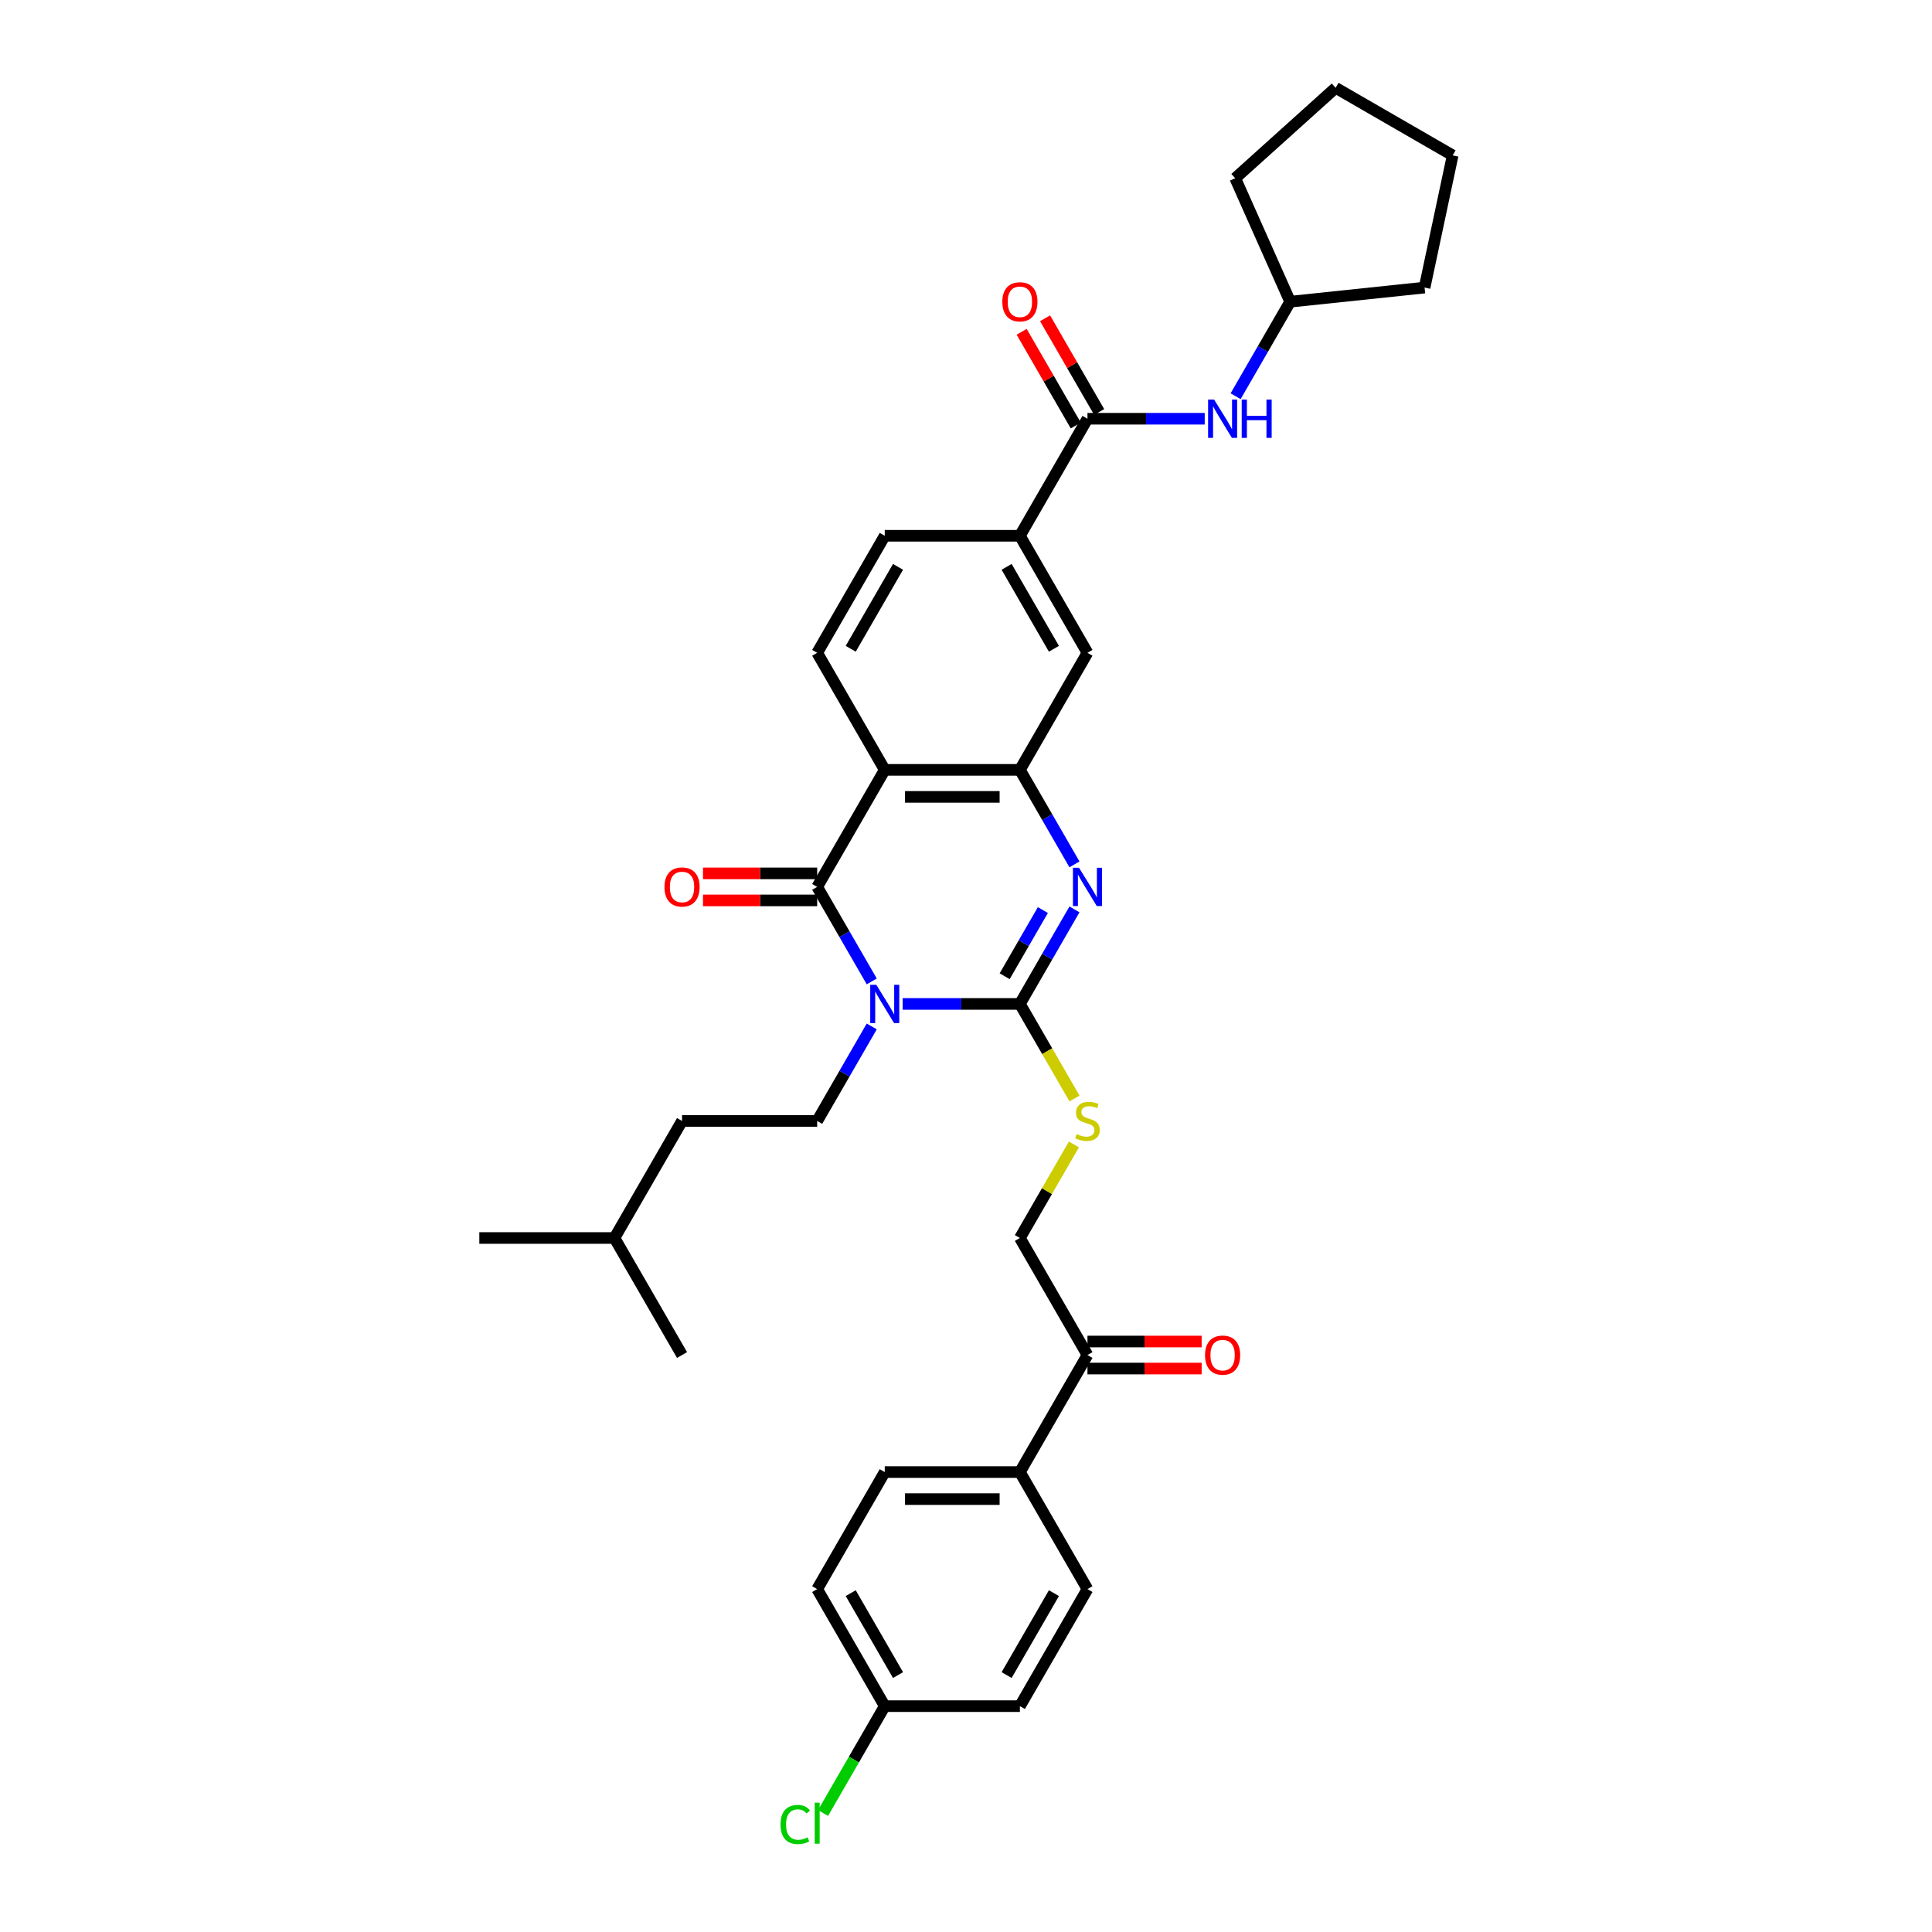 <?xml version='1.0' encoding='iso-8859-1'?>
<svg version='1.1' baseProfile='full'
              xmlns='http://www.w3.org/2000/svg'
                      xmlns:rdkit='http://www.rdkit.org/xml'
                      xmlns:xlink='http://www.w3.org/1999/xlink'
                  xml:space='preserve'
width='1000px' height='1000px' viewBox='0 0 1000 1000'>
<!-- END OF HEADER -->
<rect style='opacity:1.0;fill:#FFFFFF;stroke:none' width='1000' height='1000' x='0' y='0'> </rect>
<path class='bond-0' d='M 467.207,519.63 L 497.551,519.63' style='fill:none;fill-rule:evenodd;stroke:#0000FF;stroke-width:6px;stroke-linecap:butt;stroke-linejoin:miter;stroke-opacity:1' />
<path class='bond-0' d='M 497.551,519.63 L 527.895,519.63' style='fill:none;fill-rule:evenodd;stroke:#000000;stroke-width:6px;stroke-linecap:butt;stroke-linejoin:miter;stroke-opacity:1' />
<path class='bond-1' d='M 451.217,507.976 L 437.094,483.514' style='fill:none;fill-rule:evenodd;stroke:#0000FF;stroke-width:6px;stroke-linecap:butt;stroke-linejoin:miter;stroke-opacity:1' />
<path class='bond-1' d='M 437.094,483.514 L 422.971,459.052' style='fill:none;fill-rule:evenodd;stroke:#000000;stroke-width:6px;stroke-linecap:butt;stroke-linejoin:miter;stroke-opacity:1' />
<path class='bond-6' d='M 451.217,531.283 L 437.094,555.745' style='fill:none;fill-rule:evenodd;stroke:#0000FF;stroke-width:6px;stroke-linecap:butt;stroke-linejoin:miter;stroke-opacity:1' />
<path class='bond-6' d='M 437.094,555.745 L 422.971,580.208' style='fill:none;fill-rule:evenodd;stroke:#000000;stroke-width:6px;stroke-linecap:butt;stroke-linejoin:miter;stroke-opacity:1' />
<path class='bond-2' d='M 527.895,519.63 L 542.018,495.167' style='fill:none;fill-rule:evenodd;stroke:#000000;stroke-width:6px;stroke-linecap:butt;stroke-linejoin:miter;stroke-opacity:1' />
<path class='bond-2' d='M 542.018,495.167 L 556.141,470.705' style='fill:none;fill-rule:evenodd;stroke:#0000FF;stroke-width:6px;stroke-linecap:butt;stroke-linejoin:miter;stroke-opacity:1' />
<path class='bond-2' d='M 520.016,505.296 L 529.902,488.172' style='fill:none;fill-rule:evenodd;stroke:#000000;stroke-width:6px;stroke-linecap:butt;stroke-linejoin:miter;stroke-opacity:1' />
<path class='bond-2' d='M 529.902,488.172 L 539.789,471.049' style='fill:none;fill-rule:evenodd;stroke:#0000FF;stroke-width:6px;stroke-linecap:butt;stroke-linejoin:miter;stroke-opacity:1' />
<path class='bond-7' d='M 527.895,519.63 L 542.026,544.106' style='fill:none;fill-rule:evenodd;stroke:#000000;stroke-width:6px;stroke-linecap:butt;stroke-linejoin:miter;stroke-opacity:1' />
<path class='bond-7' d='M 542.026,544.106 L 556.157,568.582' style='fill:none;fill-rule:evenodd;stroke:#CCCC00;stroke-width:6px;stroke-linecap:butt;stroke-linejoin:miter;stroke-opacity:1' />
<path class='bond-3' d='M 422.971,459.052 L 457.945,398.474' style='fill:none;fill-rule:evenodd;stroke:#000000;stroke-width:6px;stroke-linecap:butt;stroke-linejoin:miter;stroke-opacity:1' />
<path class='bond-12' d='M 422.971,452.057 L 393.417,452.057' style='fill:none;fill-rule:evenodd;stroke:#000000;stroke-width:6px;stroke-linecap:butt;stroke-linejoin:miter;stroke-opacity:1' />
<path class='bond-12' d='M 393.417,452.057 L 363.863,452.057' style='fill:none;fill-rule:evenodd;stroke:#FF0000;stroke-width:6px;stroke-linecap:butt;stroke-linejoin:miter;stroke-opacity:1' />
<path class='bond-12' d='M 422.971,466.047 L 393.417,466.047' style='fill:none;fill-rule:evenodd;stroke:#000000;stroke-width:6px;stroke-linecap:butt;stroke-linejoin:miter;stroke-opacity:1' />
<path class='bond-12' d='M 393.417,466.047 L 363.863,466.047' style='fill:none;fill-rule:evenodd;stroke:#FF0000;stroke-width:6px;stroke-linecap:butt;stroke-linejoin:miter;stroke-opacity:1' />
<path class='bond-34' d='M 556.141,447.398 L 542.018,422.936' style='fill:none;fill-rule:evenodd;stroke:#0000FF;stroke-width:6px;stroke-linecap:butt;stroke-linejoin:miter;stroke-opacity:1' />
<path class='bond-34' d='M 542.018,422.936 L 527.895,398.474' style='fill:none;fill-rule:evenodd;stroke:#000000;stroke-width:6px;stroke-linecap:butt;stroke-linejoin:miter;stroke-opacity:1' />
<path class='bond-4' d='M 457.945,398.474 L 527.895,398.474' style='fill:none;fill-rule:evenodd;stroke:#000000;stroke-width:6px;stroke-linecap:butt;stroke-linejoin:miter;stroke-opacity:1' />
<path class='bond-4' d='M 468.438,412.464 L 517.402,412.464' style='fill:none;fill-rule:evenodd;stroke:#000000;stroke-width:6px;stroke-linecap:butt;stroke-linejoin:miter;stroke-opacity:1' />
<path class='bond-10' d='M 457.945,398.474 L 422.971,337.896' style='fill:none;fill-rule:evenodd;stroke:#000000;stroke-width:6px;stroke-linecap:butt;stroke-linejoin:miter;stroke-opacity:1' />
<path class='bond-9' d='M 527.895,398.474 L 562.869,337.896' style='fill:none;fill-rule:evenodd;stroke:#000000;stroke-width:6px;stroke-linecap:butt;stroke-linejoin:miter;stroke-opacity:1' />
<path class='bond-5' d='M 562.869,216.74 L 527.895,277.318' style='fill:none;fill-rule:evenodd;stroke:#000000;stroke-width:6px;stroke-linecap:butt;stroke-linejoin:miter;stroke-opacity:1' />
<path class='bond-11' d='M 562.869,216.74 L 593.213,216.74' style='fill:none;fill-rule:evenodd;stroke:#000000;stroke-width:6px;stroke-linecap:butt;stroke-linejoin:miter;stroke-opacity:1' />
<path class='bond-11' d='M 593.213,216.74 L 623.557,216.74' style='fill:none;fill-rule:evenodd;stroke:#0000FF;stroke-width:6px;stroke-linecap:butt;stroke-linejoin:miter;stroke-opacity:1' />
<path class='bond-15' d='M 568.927,213.242 L 554.925,188.99' style='fill:none;fill-rule:evenodd;stroke:#000000;stroke-width:6px;stroke-linecap:butt;stroke-linejoin:miter;stroke-opacity:1' />
<path class='bond-15' d='M 554.925,188.99 L 540.923,164.738' style='fill:none;fill-rule:evenodd;stroke:#FF0000;stroke-width:6px;stroke-linecap:butt;stroke-linejoin:miter;stroke-opacity:1' />
<path class='bond-15' d='M 556.812,220.237 L 542.809,195.985' style='fill:none;fill-rule:evenodd;stroke:#000000;stroke-width:6px;stroke-linecap:butt;stroke-linejoin:miter;stroke-opacity:1' />
<path class='bond-15' d='M 542.809,195.985 L 528.807,171.733' style='fill:none;fill-rule:evenodd;stroke:#FF0000;stroke-width:6px;stroke-linecap:butt;stroke-linejoin:miter;stroke-opacity:1' />
<path class='bond-22' d='M 422.971,580.208 L 353.021,580.208' style='fill:none;fill-rule:evenodd;stroke:#000000;stroke-width:6px;stroke-linecap:butt;stroke-linejoin:miter;stroke-opacity:1' />
<path class='bond-17' d='M 555.85,592.365 L 541.873,616.575' style='fill:none;fill-rule:evenodd;stroke:#CCCC00;stroke-width:6px;stroke-linecap:butt;stroke-linejoin:miter;stroke-opacity:1' />
<path class='bond-17' d='M 541.873,616.575 L 527.895,640.786' style='fill:none;fill-rule:evenodd;stroke:#000000;stroke-width:6px;stroke-linecap:butt;stroke-linejoin:miter;stroke-opacity:1' />
<path class='bond-8' d='M 527.895,277.318 L 457.945,277.318' style='fill:none;fill-rule:evenodd;stroke:#000000;stroke-width:6px;stroke-linecap:butt;stroke-linejoin:miter;stroke-opacity:1' />
<path class='bond-35' d='M 527.895,277.318 L 562.869,337.896' style='fill:none;fill-rule:evenodd;stroke:#000000;stroke-width:6px;stroke-linecap:butt;stroke-linejoin:miter;stroke-opacity:1' />
<path class='bond-35' d='M 521.025,293.399 L 545.508,335.804' style='fill:none;fill-rule:evenodd;stroke:#000000;stroke-width:6px;stroke-linecap:butt;stroke-linejoin:miter;stroke-opacity:1' />
<path class='bond-16' d='M 422.971,337.896 L 457.945,277.318' style='fill:none;fill-rule:evenodd;stroke:#000000;stroke-width:6px;stroke-linecap:butt;stroke-linejoin:miter;stroke-opacity:1' />
<path class='bond-16' d='M 440.332,335.804 L 464.815,293.399' style='fill:none;fill-rule:evenodd;stroke:#000000;stroke-width:6px;stroke-linecap:butt;stroke-linejoin:miter;stroke-opacity:1' />
<path class='bond-23' d='M 639.547,205.086 L 653.67,180.624' style='fill:none;fill-rule:evenodd;stroke:#0000FF;stroke-width:6px;stroke-linecap:butt;stroke-linejoin:miter;stroke-opacity:1' />
<path class='bond-23' d='M 653.67,180.624 L 667.793,156.162' style='fill:none;fill-rule:evenodd;stroke:#000000;stroke-width:6px;stroke-linecap:butt;stroke-linejoin:miter;stroke-opacity:1' />
<path class='bond-13' d='M 562.869,701.363 L 527.895,640.786' style='fill:none;fill-rule:evenodd;stroke:#000000;stroke-width:6px;stroke-linecap:butt;stroke-linejoin:miter;stroke-opacity:1' />
<path class='bond-14' d='M 562.869,701.363 L 527.895,761.941' style='fill:none;fill-rule:evenodd;stroke:#000000;stroke-width:6px;stroke-linecap:butt;stroke-linejoin:miter;stroke-opacity:1' />
<path class='bond-18' d='M 562.869,708.358 L 592.423,708.358' style='fill:none;fill-rule:evenodd;stroke:#000000;stroke-width:6px;stroke-linecap:butt;stroke-linejoin:miter;stroke-opacity:1' />
<path class='bond-18' d='M 592.423,708.358 L 621.977,708.358' style='fill:none;fill-rule:evenodd;stroke:#FF0000;stroke-width:6px;stroke-linecap:butt;stroke-linejoin:miter;stroke-opacity:1' />
<path class='bond-18' d='M 562.869,694.369 L 592.423,694.369' style='fill:none;fill-rule:evenodd;stroke:#000000;stroke-width:6px;stroke-linecap:butt;stroke-linejoin:miter;stroke-opacity:1' />
<path class='bond-18' d='M 592.423,694.369 L 621.977,694.369' style='fill:none;fill-rule:evenodd;stroke:#FF0000;stroke-width:6px;stroke-linecap:butt;stroke-linejoin:miter;stroke-opacity:1' />
<path class='bond-19' d='M 527.895,761.941 L 457.945,761.941' style='fill:none;fill-rule:evenodd;stroke:#000000;stroke-width:6px;stroke-linecap:butt;stroke-linejoin:miter;stroke-opacity:1' />
<path class='bond-19' d='M 517.402,775.931 L 468.438,775.931' style='fill:none;fill-rule:evenodd;stroke:#000000;stroke-width:6px;stroke-linecap:butt;stroke-linejoin:miter;stroke-opacity:1' />
<path class='bond-20' d='M 527.895,761.941 L 562.869,822.519' style='fill:none;fill-rule:evenodd;stroke:#000000;stroke-width:6px;stroke-linecap:butt;stroke-linejoin:miter;stroke-opacity:1' />
<path class='bond-25' d='M 457.945,761.941 L 422.971,822.519' style='fill:none;fill-rule:evenodd;stroke:#000000;stroke-width:6px;stroke-linecap:butt;stroke-linejoin:miter;stroke-opacity:1' />
<path class='bond-24' d='M 562.869,822.519 L 527.895,883.097' style='fill:none;fill-rule:evenodd;stroke:#000000;stroke-width:6px;stroke-linecap:butt;stroke-linejoin:miter;stroke-opacity:1' />
<path class='bond-24' d='M 545.508,824.611 L 521.025,867.016' style='fill:none;fill-rule:evenodd;stroke:#000000;stroke-width:6px;stroke-linecap:butt;stroke-linejoin:miter;stroke-opacity:1' />
<path class='bond-21' d='M 457.945,883.097 L 527.895,883.097' style='fill:none;fill-rule:evenodd;stroke:#000000;stroke-width:6px;stroke-linecap:butt;stroke-linejoin:miter;stroke-opacity:1' />
<path class='bond-26' d='M 457.945,883.097 L 441.976,910.757' style='fill:none;fill-rule:evenodd;stroke:#000000;stroke-width:6px;stroke-linecap:butt;stroke-linejoin:miter;stroke-opacity:1' />
<path class='bond-26' d='M 441.976,910.757 L 426.006,938.417' style='fill:none;fill-rule:evenodd;stroke:#00CC00;stroke-width:6px;stroke-linecap:butt;stroke-linejoin:miter;stroke-opacity:1' />
<path class='bond-36' d='M 457.945,883.097 L 422.971,822.519' style='fill:none;fill-rule:evenodd;stroke:#000000;stroke-width:6px;stroke-linecap:butt;stroke-linejoin:miter;stroke-opacity:1' />
<path class='bond-36' d='M 464.815,867.016 L 440.332,824.611' style='fill:none;fill-rule:evenodd;stroke:#000000;stroke-width:6px;stroke-linecap:butt;stroke-linejoin:miter;stroke-opacity:1' />
<path class='bond-27' d='M 353.021,580.208 L 318.046,640.786' style='fill:none;fill-rule:evenodd;stroke:#000000;stroke-width:6px;stroke-linecap:butt;stroke-linejoin:miter;stroke-opacity:1' />
<path class='bond-28' d='M 667.793,156.162 L 639.342,92.26' style='fill:none;fill-rule:evenodd;stroke:#000000;stroke-width:6px;stroke-linecap:butt;stroke-linejoin:miter;stroke-opacity:1' />
<path class='bond-29' d='M 667.793,156.162 L 737.36,148.85' style='fill:none;fill-rule:evenodd;stroke:#000000;stroke-width:6px;stroke-linecap:butt;stroke-linejoin:miter;stroke-opacity:1' />
<path class='bond-30' d='M 318.046,640.786 L 248.097,640.786' style='fill:none;fill-rule:evenodd;stroke:#000000;stroke-width:6px;stroke-linecap:butt;stroke-linejoin:miter;stroke-opacity:1' />
<path class='bond-31' d='M 318.046,640.786 L 353.021,701.363' style='fill:none;fill-rule:evenodd;stroke:#000000;stroke-width:6px;stroke-linecap:butt;stroke-linejoin:miter;stroke-opacity:1' />
<path class='bond-32' d='M 639.342,92.26 L 691.325,45.455' style='fill:none;fill-rule:evenodd;stroke:#000000;stroke-width:6px;stroke-linecap:butt;stroke-linejoin:miter;stroke-opacity:1' />
<path class='bond-33' d='M 737.36,148.85 L 751.903,80.429' style='fill:none;fill-rule:evenodd;stroke:#000000;stroke-width:6px;stroke-linecap:butt;stroke-linejoin:miter;stroke-opacity:1' />
<path class='bond-37' d='M 691.325,45.455 L 751.903,80.429' style='fill:none;fill-rule:evenodd;stroke:#000000;stroke-width:6px;stroke-linecap:butt;stroke-linejoin:miter;stroke-opacity:1' />
<path  class='atom-0' d='M 453.566 509.725
L 460.058 520.217
Q 460.701 521.252, 461.736 523.127
Q 462.772 525.002, 462.828 525.114
L 462.828 509.725
L 465.458 509.725
L 465.458 529.534
L 462.744 529.534
L 455.777 518.063
Q 454.965 516.72, 454.098 515.181
Q 453.259 513.642, 453.007 513.166
L 453.007 529.534
L 450.433 529.534
L 450.433 509.725
L 453.566 509.725
' fill='#0000FF'/>
<path  class='atom-3' d='M 558.491 449.147
L 564.982 459.639
Q 565.625 460.674, 566.661 462.549
Q 567.696 464.424, 567.752 464.536
L 567.752 449.147
L 570.382 449.147
L 570.382 468.956
L 567.668 468.956
L 560.701 457.485
Q 559.89 456.142, 559.022 454.603
Q 558.183 453.064, 557.931 452.588
L 557.931 468.956
L 555.357 468.956
L 555.357 449.147
L 558.491 449.147
' fill='#0000FF'/>
<path  class='atom-8' d='M 557.273 587.007
Q 557.497 587.091, 558.421 587.482
Q 559.344 587.874, 560.351 588.126
Q 561.386 588.35, 562.394 588.35
Q 564.268 588.35, 565.36 587.454
Q 566.451 586.531, 566.451 584.936
Q 566.451 583.845, 565.891 583.173
Q 565.36 582.502, 564.52 582.138
Q 563.681 581.774, 562.282 581.355
Q 560.519 580.823, 559.456 580.319
Q 558.421 579.816, 557.665 578.753
Q 556.938 577.689, 556.938 575.899
Q 556.938 573.408, 558.616 571.87
Q 560.323 570.331, 563.681 570.331
Q 565.975 570.331, 568.577 571.422
L 567.934 573.576
Q 565.555 572.597, 563.765 572.597
Q 561.834 572.597, 560.771 573.408
Q 559.708 574.192, 559.736 575.563
Q 559.736 576.626, 560.267 577.27
Q 560.827 577.913, 561.61 578.277
Q 562.422 578.641, 563.765 579.06
Q 565.555 579.62, 566.619 580.18
Q 567.682 580.739, 568.437 581.886
Q 569.221 583.006, 569.221 584.936
Q 569.221 587.678, 567.374 589.161
Q 565.555 590.616, 562.506 590.616
Q 560.743 590.616, 559.4 590.224
Q 558.085 589.861, 556.518 589.217
L 557.273 587.007
' fill='#CCCC00'/>
<path  class='atom-12' d='M 628.44 206.835
L 634.931 217.327
Q 635.575 218.363, 636.61 220.237
Q 637.645 222.112, 637.701 222.224
L 637.701 206.835
L 640.331 206.835
L 640.331 226.645
L 637.617 226.645
L 630.65 215.173
Q 629.839 213.83, 628.972 212.291
Q 628.132 210.752, 627.88 210.276
L 627.88 226.645
L 625.306 226.645
L 625.306 206.835
L 628.44 206.835
' fill='#0000FF'/>
<path  class='atom-12' d='M 642.71 206.835
L 645.396 206.835
L 645.396 215.257
L 655.524 215.257
L 655.524 206.835
L 658.21 206.835
L 658.21 226.645
L 655.524 226.645
L 655.524 217.495
L 645.396 217.495
L 645.396 226.645
L 642.71 226.645
L 642.71 206.835
' fill='#0000FF'/>
<path  class='atom-13' d='M 343.928 459.108
Q 343.928 454.351, 346.278 451.693
Q 348.628 449.035, 353.021 449.035
Q 357.414 449.035, 359.764 451.693
Q 362.115 454.351, 362.115 459.108
Q 362.115 463.92, 359.736 466.662
Q 357.358 469.376, 353.021 469.376
Q 348.656 469.376, 346.278 466.662
Q 343.928 463.948, 343.928 459.108
M 353.021 467.138
Q 356.043 467.138, 357.666 465.123
Q 359.317 463.081, 359.317 459.108
Q 359.317 455.218, 357.666 453.26
Q 356.043 451.273, 353.021 451.273
Q 349.999 451.273, 348.349 453.232
Q 346.726 455.19, 346.726 459.108
Q 346.726 463.109, 348.349 465.123
Q 349.999 467.138, 353.021 467.138
' fill='#FF0000'/>
<path  class='atom-16' d='M 518.801 156.218
Q 518.801 151.461, 521.152 148.803
Q 523.502 146.145, 527.895 146.145
Q 532.287 146.145, 534.638 148.803
Q 536.988 151.461, 536.988 156.218
Q 536.988 161.03, 534.61 163.772
Q 532.232 166.486, 527.895 166.486
Q 523.53 166.486, 521.152 163.772
Q 518.801 161.058, 518.801 156.218
M 527.895 164.248
Q 530.916 164.248, 532.539 162.233
Q 534.19 160.191, 534.19 156.218
Q 534.19 152.329, 532.539 150.37
Q 530.916 148.383, 527.895 148.383
Q 524.873 148.383, 523.222 150.342
Q 521.599 152.301, 521.599 156.218
Q 521.599 160.219, 523.222 162.233
Q 524.873 164.248, 527.895 164.248
' fill='#FF0000'/>
<path  class='atom-19' d='M 623.725 701.419
Q 623.725 696.663, 626.076 694.005
Q 628.426 691.347, 632.819 691.347
Q 637.212 691.347, 639.562 694.005
Q 641.912 696.663, 641.912 701.419
Q 641.912 706.232, 639.534 708.974
Q 637.156 711.688, 632.819 711.688
Q 628.454 711.688, 626.076 708.974
Q 623.725 706.26, 623.725 701.419
M 632.819 709.45
Q 635.841 709.45, 637.463 707.435
Q 639.114 705.393, 639.114 701.419
Q 639.114 697.53, 637.463 695.572
Q 635.841 693.585, 632.819 693.585
Q 629.797 693.585, 628.146 695.544
Q 626.523 697.502, 626.523 701.419
Q 626.523 705.421, 628.146 707.435
Q 629.797 709.45, 632.819 709.45
' fill='#FF0000'/>
<path  class='atom-27' d='M 404 944.361
Q 404 939.436, 406.295 936.862
Q 408.617 934.26, 413.01 934.26
Q 417.095 934.26, 419.277 937.142
L 417.431 938.653
Q 415.836 936.554, 413.01 936.554
Q 410.016 936.554, 408.421 938.569
Q 406.854 940.556, 406.854 944.361
Q 406.854 948.278, 408.477 950.293
Q 410.128 952.307, 413.318 952.307
Q 415.5 952.307, 418.046 950.992
L 418.83 953.091
Q 417.794 953.762, 416.227 954.154
Q 414.661 954.545, 412.926 954.545
Q 408.617 954.545, 406.295 951.915
Q 404 949.285, 404 944.361
' fill='#00CC00'/>
<path  class='atom-27' d='M 421.683 933.057
L 424.258 933.057
L 424.258 954.294
L 421.683 954.294
L 421.683 933.057
' fill='#00CC00'/>
</svg>
